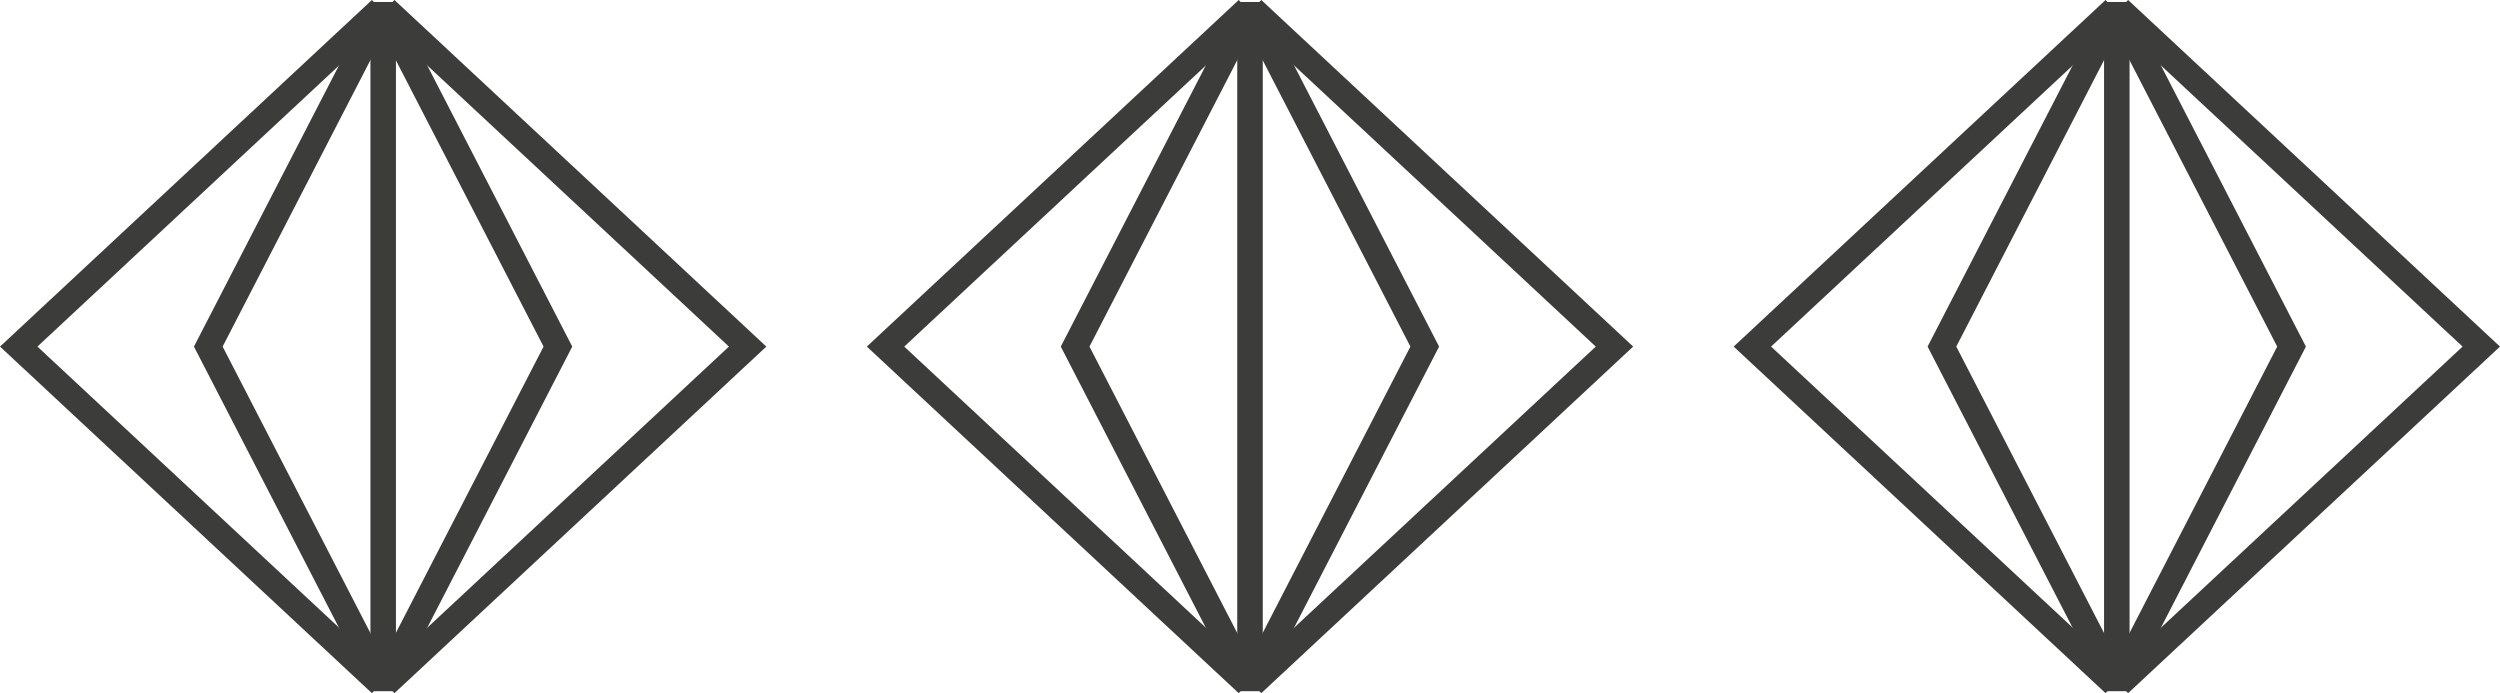 <?xml version="1.0" encoding="utf-8"?>
<!-- Generator: Adobe Illustrator 17.0.0, SVG Export Plug-In . SVG Version: 6.00 Build 0)  -->
<!DOCTYPE svg PUBLIC "-//W3C//DTD SVG 1.1//EN" "http://www.w3.org/Graphics/SVG/1.1/DTD/svg11.dtd">
<svg version="1.1" id="Capa_1" xmlns="http://www.w3.org/2000/svg" xmlns:xlink="http://www.w3.org/1999/xlink" x="0px" y="0px"
	 width="98px" height="27.173px" viewBox="0 0 98 27.173" enable-background="new 0 0 98 27.173" xml:space="preserve">
<g>
	<defs>
		<rect id="SVGID_1_" y="0" width="98" height="27.173"/>
	</defs>
	<clipPath id="SVGID_2_">
		<use xlink:href="#SVGID_1_"  overflow="visible"/>
	</clipPath>
	<polyline clip-path="url(#SVGID_2_)" fill="none" stroke="#3C3C3B" points="82.879,0.365 68.693,13.586 82.879,26.807 	"/>
	<polyline clip-path="url(#SVGID_2_)" fill="none" stroke="#3C3C3B" points="83.08,0.365 97.266,13.586 83.08,26.807 	"/>
	<polyline clip-path="url(#SVGID_2_)" fill="none" stroke="#3C3C3B" points="82.979,0.078 82.979,13.586 82.979,27.095 	"/>
	<polyline clip-path="url(#SVGID_2_)" fill="none" stroke="#3C3C3B" points="82.922,0.407 76.124,13.586 82.922,26.765 	"/>
	<polyline clip-path="url(#SVGID_2_)" fill="none" stroke="#3C3C3B" points="83.032,0.407 89.829,13.586 83.032,26.765 	"/>
	<polyline clip-path="url(#SVGID_2_)" fill="none" stroke="#3C3C3B" points="48.899,0.365 34.713,13.586 48.899,26.807 	"/>
	<polyline clip-path="url(#SVGID_2_)" fill="none" stroke="#3C3C3B" points="49.101,0.365 63.287,13.586 49.101,26.807 	"/>
	<polyline clip-path="url(#SVGID_2_)" fill="none" stroke="#3C3C3B" points="49,0.078 49,13.586 49,27.095 	"/>
	<polyline clip-path="url(#SVGID_2_)" fill="none" stroke="#3C3C3B" points="48.943,0.407 42.145,13.586 48.943,26.765 	"/>
	<polyline clip-path="url(#SVGID_2_)" fill="none" stroke="#3C3C3B" points="49.052,0.407 55.85,13.586 49.052,26.765 	"/>
	<polyline clip-path="url(#SVGID_2_)" fill="none" stroke="#3C3C3B" points="14.92,0.365 0.734,13.586 14.92,26.807 	"/>
	<polyline clip-path="url(#SVGID_2_)" fill="none" stroke="#3C3C3B" points="15.121,0.365 29.307,13.586 15.121,26.807 	"/>
	<polyline clip-path="url(#SVGID_2_)" fill="none" stroke="#3C3C3B" points="15.021,0.078 15.021,13.586 15.021,27.095 	"/>
	<polyline clip-path="url(#SVGID_2_)" fill="none" stroke="#3C3C3B" points="14.963,0.407 8.165,13.586 14.963,26.765 	"/>
	<polyline clip-path="url(#SVGID_2_)" fill="none" stroke="#3C3C3B" points="15.072,0.407 21.87,13.586 15.072,26.765 	"/>
</g>
</svg>
